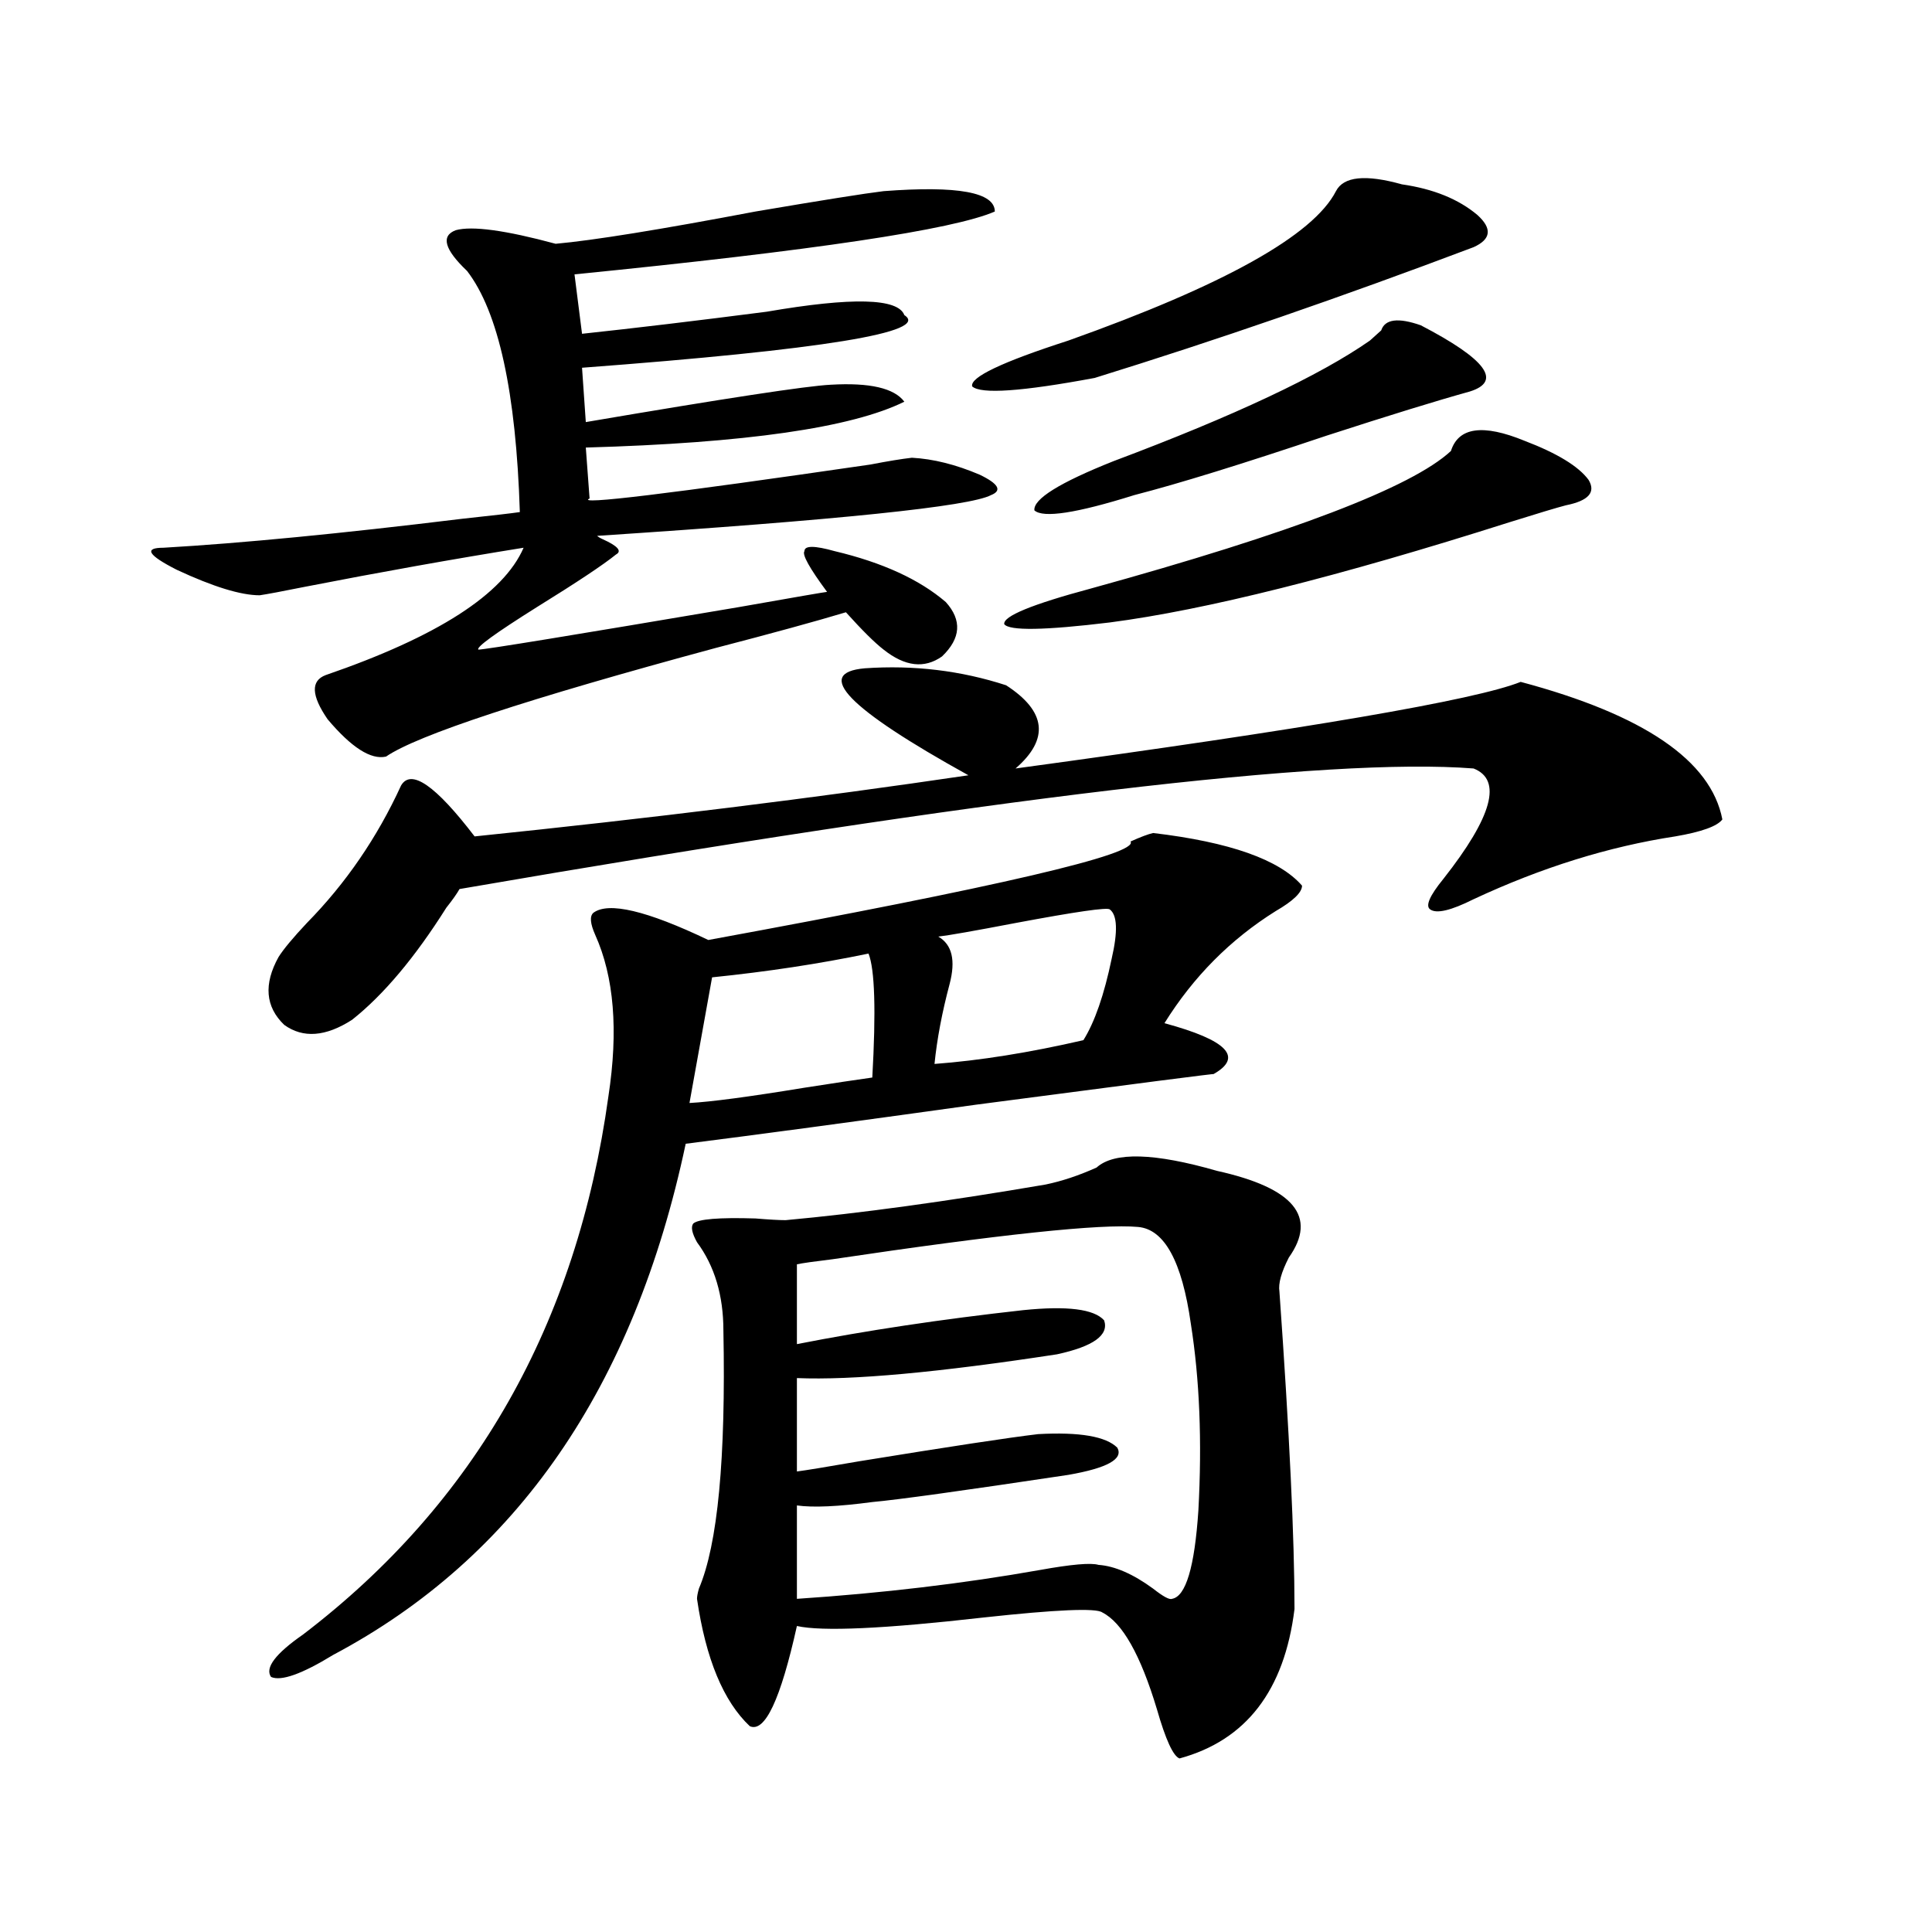 <?xml version="1.0" encoding="utf-8"?>
<!-- Generator: Adobe Illustrator 16.0.0, SVG Export Plug-In . SVG Version: 6.00 Build 0)  -->
<!DOCTYPE svg PUBLIC "-//W3C//DTD SVG 1.1//EN" "http://www.w3.org/Graphics/SVG/1.1/DTD/svg11.dtd">
<svg version="1.1" id="图层_1" xmlns="http://www.w3.org/2000/svg" xmlns:xlink="http://www.w3.org/1999/xlink" x="0px" y="0px"
	 width="1000px" height="1000px" viewBox="0 0 1000 1000" enable-background="new 0 0 1000 1000" xml:space="preserve">
<path d="M457.354,98.938c38.368-2.925,57.56,0.591,57.56,10.547c-21.463,9.38-93.991,20.215-217.556,32.52l3.902,30.762
	c27.316-2.925,59.176-6.729,95.607-11.426c44.222-7.608,67.956-7.031,71.218,1.758c13.658,8.789-41.95,17.88-166.825,27.246
	l1.951,28.125c72.193-12.305,114.464-18.745,126.826-19.336c20.152-1.167,32.835,1.758,38.048,8.789
	c-27.316,13.485-82.284,21.396-164.874,23.73l1.951,26.367c-7.805,3.516,40.64-2.335,145.362-17.578
	c9.101-1.758,16.25-2.925,21.463-3.516c11.052,0.591,22.759,3.516,35.121,8.789c9.756,4.696,11.707,8.212,5.854,10.547
	c-11.066,5.864-79.022,12.896-203.897,21.094c0.641,0.591,1.616,1.181,2.927,1.758c7.805,3.516,10.076,6.152,6.829,7.91
	c-6.509,5.273-20.167,14.364-40.975,27.246c-21.463,13.485-31.554,20.806-30.243,21.973c3.247,0,48.124-7.319,134.631-21.973
	c29.908-5.273,45.197-7.91,45.853-7.91c-9.115-12.305-13.018-19.336-11.707-21.094c0-2.925,5.198-2.925,15.609,0
	c24.71,5.864,43.901,14.653,57.56,26.367c8.445,9.38,7.805,18.759-1.951,28.125c-9.115,6.454-19.191,5.273-30.243-3.516
	c-4.558-3.516-11.066-9.956-19.512-19.336c-15.609,4.696-38.048,10.849-67.315,18.457c-97.559,26.367-154.478,45.126-170.728,56.25
	c-7.805,1.758-17.896-4.683-30.243-19.336c-8.46-12.305-8.78-19.913-0.976-22.852c57.88-19.913,92.025-41.886,102.437-65.918
	c-36.432,5.864-74.145,12.606-113.168,20.215c-11.707,2.349-19.512,3.817-23.414,4.395c-9.756,0-24.069-4.395-42.926-13.184
	c-14.969-7.608-17.24-11.426-6.829-11.426c40.319-2.335,91.705-7.319,154.143-14.941c16.25-1.758,26.341-2.925,30.243-3.516
	C267.115,202.95,258,161.34,241.75,140.246c-11.707-11.124-13.658-18.155-5.854-21.094c8.445-2.335,25.686,0,51.706,7.031
	c19.512-1.758,53.978-7.319,103.412-16.699C425.48,103.634,447.599,100.118,457.354,98.938z M447.599,345.91
	c25.365-1.758,49.755,1.181,73.169,8.789c20.808,13.485,22.438,27.837,4.878,43.066c150.881-20.503,238.043-35.444,261.457-44.824
	c63.733,17.001,98.534,40.731,104.388,71.191c-2.606,3.516-10.731,6.454-24.39,8.789c-34.48,5.273-69.267,16.122-104.388,32.52
	c-11.707,5.864-19.191,7.622-22.438,5.273c-2.606-1.758-0.335-7.031,6.829-15.82c25.365-32.218,30.563-51.265,15.609-57.129
	c-74.8-5.851-249.75,14.941-524.865,62.402c-1.311,2.349-3.582,5.575-6.829,9.668c-16.265,25.79-32.529,45.126-48.779,58.008
	c-13.658,8.789-25.365,9.668-35.121,2.637c-9.756-9.366-10.731-21.094-2.927-35.156c2.592-4.093,7.47-9.956,14.634-17.578
	c20.152-20.503,36.417-44.233,48.779-71.191c5.198-8.789,17.881,0,38.048,26.367c91.05-9.366,176.246-19.913,255.604-31.641
	C438.818,366.716,420.923,348.259,447.599,345.91z M596.863,431.164c39.664,4.696,65.364,13.774,77.071,27.246
	c0,3.516-4.558,7.91-13.658,13.184c-23.414,14.653-42.605,33.989-57.56,58.008c32.515,8.789,40.975,17.578,25.365,26.367
	c2.592-0.577-38.383,4.696-122.924,15.82c-63.093,8.789-113.168,15.532-150.24,20.215
	c-26.676,125.985-87.482,214.165-182.435,264.551c-16.265,9.956-26.996,13.761-32.194,11.426
	c-3.262-4.696,2.271-12.017,16.585-21.973c89.099-67.964,141.78-160.84,158.045-278.613c5.198-33.976,2.927-61.812-6.829-83.496
	c-2.606-5.851-2.927-9.668-0.976-11.426c7.805-5.851,27.637-1.167,59.511,14.063c150.24-27.534,223.074-44.522,218.531-50.977
	C590.354,433.224,594.257,431.755,596.863,431.164z M449.55,493.566c-25.365,5.273-52.361,9.38-80.974,12.305l-11.707,65.039
	c11.052-0.577,30.884-3.214,59.511-7.91c14.954-2.335,26.661-4.093,35.121-5.273C453.452,523.161,452.797,501.778,449.55,493.566z
	 M541.255,613.098c8.445-1.758,17.226-4.683,26.341-8.789c9.101-8.198,29.908-7.608,62.438,1.758
	c39.664,8.789,52.026,23.73,37.072,44.824c-3.902,7.622-5.533,13.485-4.878,17.578c5.198,73.251,7.805,128.032,7.805,164.355
	c-5.213,42.188-25.045,67.964-59.511,77.344c-3.262-1.181-7.164-9.668-11.707-25.488c-8.46-28.125-17.896-44.824-28.292-50.098
	c-3.262-2.349-23.749-1.47-61.462,2.637c-51.386,5.851-83.58,7.319-96.583,4.395c-8.46,38.081-16.585,55.371-24.39,51.855
	c-13.658-12.896-22.773-34.868-27.316-65.918c0-1.181,0.32-2.938,0.976-5.273c9.756-22.852,13.979-67.374,12.683-133.594
	c0-18.155-4.558-33.398-13.658-45.703c-2.606-4.683-3.262-7.91-1.951-9.668c2.592-2.335,13.323-3.214,32.194-2.637
	c7.149,0.591,12.348,0.879,15.609,0.879C444.992,628.039,489.869,621.887,541.255,613.098z M589.059,635.07
	c-18.871-1.758-71.553,3.817-158.045,16.699c-9.756,1.181-15.944,2.06-18.536,2.637v41.309
	c35.762-7.031,74.785-12.882,117.07-17.578c22.759-2.335,36.737-0.577,41.95,5.273c2.592,7.622-5.533,13.485-24.39,17.578
	c-61.142,9.38-106.019,13.485-134.631,12.305v48.34c4.543-0.577,15.274-2.335,32.194-5.273
	c46.828-7.608,77.712-12.305,92.681-14.063c21.463-1.167,35.121,1.181,40.975,7.031c3.247,5.864-5.213,10.547-25.365,14.063
	c-54.633,8.212-88.458,12.896-101.461,14.063c-17.561,2.349-30.578,2.938-39.023,1.758v48.34
	c44.222-2.938,86.172-7.91,125.851-14.941c16.25-2.925,26.341-3.804,30.243-2.637c8.445,0.591,17.881,4.696,28.292,12.305
	c5.198,4.093,8.445,5.851,9.756,5.273c7.149-1.181,11.707-16.397,13.658-45.703c1.951-35.733,0.641-67.964-3.902-96.68
	C611.817,652.95,602.717,636.251,589.059,635.07z M574.425,470.715c-1.311-1.167-17.561,1.181-48.779,7.031
	c-21.463,4.106-34.801,6.454-39.999,7.031c7.149,4.106,9.101,12.305,5.854,24.609c-3.902,14.653-6.509,28.427-7.805,41.309
	c23.414-1.758,49.1-5.851,77.071-12.305c5.854-9.366,10.731-23.429,14.634-42.188C578.647,482.141,578.327,473.653,574.425,470.715z
	 M725.641,95.422c16.25,2.349,29.268,7.622,39.023,15.82c7.805,7.031,7.149,12.606-1.951,16.699
	c-68.291,25.79-133.655,48.34-196.093,67.676c-37.728,7.031-58.87,8.501-63.413,4.395c-1.311-4.683,15.274-12.593,49.755-23.73
	c80.639-28.702,126.826-54.492,138.533-77.344C695.397,91.329,706.77,90.148,725.641,95.422z M789.054,228.137
	c16.905,6.454,27.957,13.184,33.17,20.215c3.902,6.454,0,10.849-11.707,13.184c-4.558,1.181-14.313,4.106-29.268,8.789
	c-88.458,28.125-157.404,45.415-206.824,51.855c-33.825,4.106-52.041,4.395-54.633,0.879c-0.655-4.093,14.299-10.245,44.877-18.457
	c104.053-28.702,166.17-52.433,186.337-71.191C754.908,221.105,767.591,219.348,789.054,228.137z M709.056,176.281
	c1.296-1.167,3.247-2.925,5.854-5.273c1.951-5.851,8.78-6.729,20.487-2.637c33.811,17.578,42.271,29.004,25.365,34.277
	c-16.92,4.696-41.63,12.305-74.145,22.852c-43.581,14.653-76.751,24.911-99.51,30.762c-29.923,9.38-47.163,12.017-51.706,7.91
	c-0.655-5.851,13.003-14.351,40.975-25.488C638.813,215.255,683.035,194.45,709.056,176.281z"/>
</svg>
